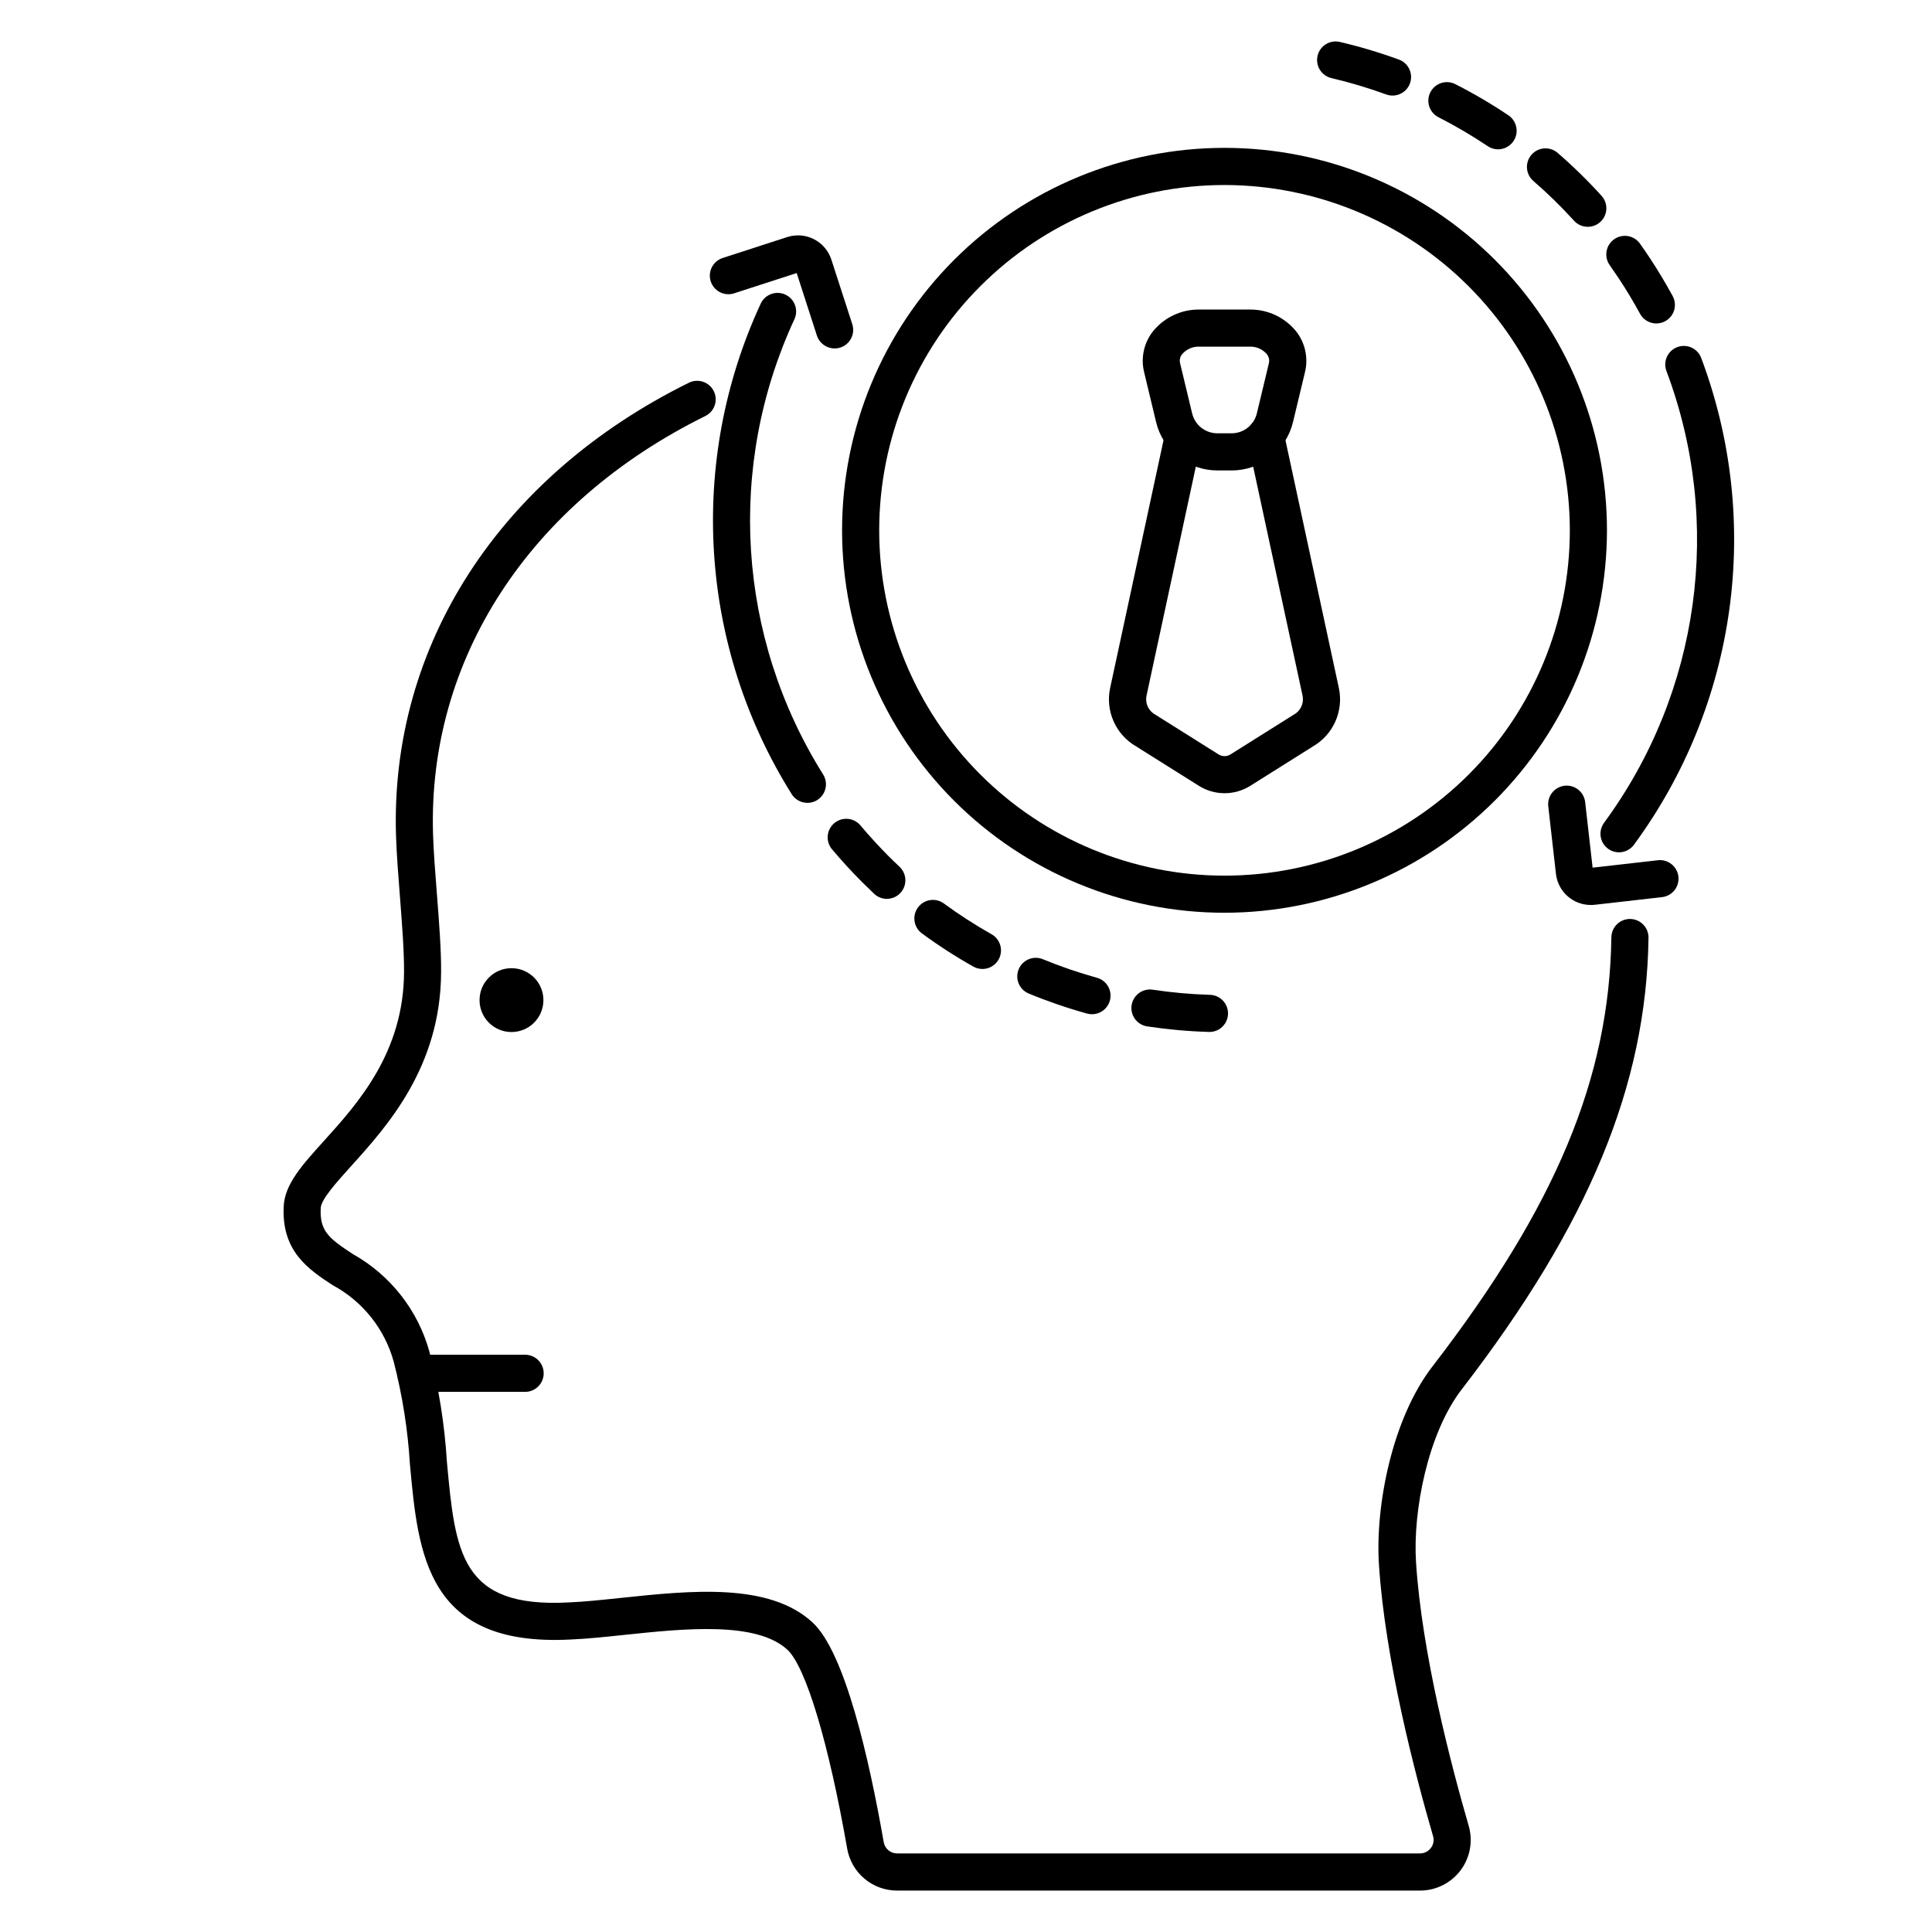 <?xml version="1.0" encoding="UTF-8"?>
<!-- Uploaded to: ICON Repo, www.iconrepo.com, Generator: ICON Repo Mixer Tools -->
<svg fill="#000000" width="800px" height="800px" version="1.1" viewBox="144 144 512 512" xmlns="http://www.w3.org/2000/svg">
 <g>
  <path d="m520.28 645.02h-138.53c-6.527 0.012-12.117-4.676-13.238-11.109-4.891-27.977-10.957-48.168-15.828-52.699-8.223-7.637-27.52-5.602-43.02-3.969-5.227 0.551-10.164 1.074-14.562 1.25-38.016 1.945-40.273-22.57-42.453-46.293l-0.004 0.008c-0.551-9.227-1.992-18.375-4.301-27.32-2.394-8.719-8.266-16.066-16.234-20.332-6.352-4.184-13.551-8.926-12.922-20.938 0.305-5.809 4.879-10.879 10.676-17.285 8.93-9.887 21.16-23.426 21.211-44.832 0.027-5.555-0.551-12.965-1.109-20.133-0.449-5.785-0.875-11.258-1.02-15.953-1.574-50.352 27.453-95.211 77.621-119.99h-0.004c2.438-1.203 5.391-0.203 6.594 2.234 1.207 2.438 0.207 5.387-2.231 6.59-46.645 23.023-73.609 64.469-72.164 110.86 0.137 4.473 0.555 9.84 0.996 15.496 0.574 7.363 1.18 14.984 1.137 20.934-0.059 25.168-14.316 40.934-23.75 51.387-3.938 4.367-8.031 8.887-8.148 11.211-0.324 6.137 2.215 8.062 8.504 12.203l0.004-0.004c9.918 5.555 17.211 14.828 20.266 25.773 2.492 9.559 4.051 19.332 4.656 29.188 2.227 24.227 3.629 38.867 32.203 37.363 4.152-0.168 8.934-0.672 13.996-1.207 18.395-1.941 39.254-4.144 50.75 6.551 8.531 7.93 14.957 36.031 18.82 58.207l0.004-0.004c0.305 1.719 1.801 2.973 3.543 2.965h138.55c1.145 0.008 2.223-0.527 2.902-1.445 0.688-0.895 0.902-2.066 0.574-3.148-4.668-16.047-12.73-46.75-14.34-72.055-0.992-15.605 3.543-38.617 14.168-52.383 32.723-42.449 46.906-76.473 47.43-113.75l0.004-0.004c0.039-2.719 2.273-4.891 4.988-4.852 2.719 0.043 4.891 2.277 4.852 4.992-0.547 39.055-15.809 75.965-49.473 119.63-9.055 11.719-12.988 32.324-12.145 45.762 1.547 24.363 9.414 54.27 13.965 69.934 1.18 4.059 0.379 8.438-2.164 11.816-2.543 3.379-6.527 5.359-10.758 5.352z"/>
  <path d="m283.16 512.86h-28.953c-2.715 0-4.918-2.203-4.918-4.918 0-2.719 2.203-4.922 4.918-4.922h28.953c2.719 0 4.922 2.203 4.922 4.922 0 2.715-2.203 4.918-4.922 4.918z"/>
  <path d="m288.01 409.04c0 4.676-3.789 8.461-8.465 8.461-4.672 0-8.461-3.785-8.461-8.461 0-4.672 3.789-8.461 8.461-8.461 4.676 0 8.465 3.789 8.465 8.461"/>
  <path d="m470.39 268.67h-3.766c-3.758 0.004-7.406-1.258-10.352-3.586-2.949-2.328-5.027-5.582-5.894-9.234l-3.199-13.328c-0.895-3.789 0.008-7.777 2.445-10.809 2.996-3.644 7.484-5.734 12.199-5.68h13.383c4.719-0.055 9.207 2.035 12.203 5.68 2.438 3.031 3.34 7.019 2.449 10.809l-3.199 13.328h-0.004c-0.867 3.656-2.945 6.914-5.898 9.242-2.953 2.328-6.609 3.59-10.367 3.578zm-8.578-32.801c-1.707-0.066-3.356 0.645-4.481 1.934-0.578 0.66-0.805 1.559-0.605 2.414l3.199 13.328h0.004c0.734 3.102 3.504 5.285 6.691 5.281h3.766c3.184 0.004 5.953-2.18 6.691-5.281l3.199-13.328c0.195-0.855-0.031-1.754-0.605-2.414-1.125-1.289-2.773-2-4.481-1.934z"/>
  <path d="m468.51 354.21c-2.41 0-4.769-0.684-6.809-1.969l-16.695-10.488c-2.602-1.523-4.66-3.824-5.883-6.578-1.227-2.758-1.555-5.824-0.941-8.777l14.617-67.84c0.629-2.594 3.211-4.215 5.82-3.652 2.609 0.562 4.297 3.102 3.801 5.727l-14.613 67.879c-0.344 1.996 0.641 3.988 2.438 4.926l16.695 10.492c0.965 0.602 2.188 0.602 3.148 0l16.695-10.492h0.004c1.781-0.93 2.769-2.898 2.445-4.883l-14.648-67.926c-0.574-2.656 1.117-5.273 3.773-5.848 2.656-0.574 5.273 1.117 5.848 3.773l14.629 67.883c0.605 2.949 0.277 6.012-0.949 8.762-1.223 2.75-3.277 5.047-5.871 6.57l-16.695 10.492h-0.004c-2.039 1.277-4.398 1.953-6.805 1.949z"/>
  <path d="m468.51 385.89c-26.879 0-52.66-10.676-71.664-29.684-19.008-19.008-29.688-44.789-29.688-71.668 0-26.879 10.68-52.66 29.688-71.668 19.004-19.004 44.785-29.684 71.664-29.684 26.883 0 52.66 10.68 71.668 29.684 19.008 19.008 29.684 44.789 29.684 71.668-0.027 26.871-10.715 52.633-29.719 71.633-19 19-44.762 29.691-71.633 29.719zm0-192.86c-24.27 0-47.547 9.641-64.707 26.805-17.164 17.16-26.805 40.438-26.805 64.707s9.641 47.547 26.805 64.711c17.16 17.16 40.438 26.801 64.707 26.801 24.273 0 47.547-9.641 64.711-26.801 17.16-17.164 26.801-40.441 26.801-64.711-0.027-24.262-9.676-47.523-26.832-64.68s-40.418-26.805-64.68-26.832z"/>
  <path d="m357.97 356.76c-1.684 0.004-3.254-0.859-4.156-2.289-24.547-39.16-27.633-88.078-8.211-130.02 1.156-2.461 4.086-3.519 6.543-2.367 2.461 1.152 3.523 4.082 2.371 6.543-18.023 38.898-15.164 84.27 7.606 120.59 0.961 1.516 1.02 3.434 0.156 5.004-0.863 1.574-2.516 2.551-4.309 2.551z"/>
  <path d="m464.44 417.47h-0.152c-5.441-0.16-10.867-0.652-16.25-1.461-1.297-0.191-2.461-0.891-3.238-1.941-0.781-1.051-1.109-2.367-0.914-3.66 0.195-1.297 0.898-2.457 1.953-3.231 1.055-0.777 2.375-1.098 3.664-0.898 4.996 0.75 10.035 1.207 15.086 1.359 2.715 0.043 4.887 2.277 4.848 4.996-0.043 2.715-2.277 4.887-4.996 4.844zm-31.059-4.691c-0.441 0-0.887-0.059-1.312-0.176-5.25-1.457-10.406-3.227-15.441-5.305-2.512-1.035-3.707-3.91-2.672-6.422 1.035-2.512 3.91-3.707 6.422-2.672 4.668 1.922 9.449 3.562 14.316 4.914 2.375 0.652 3.898 2.961 3.566 5.402-0.332 2.441-2.414 4.262-4.879 4.258zm-29.031-11.992c-0.844 0-1.672-0.219-2.41-0.633-4.746-2.672-9.324-5.629-13.711-8.855-2.117-1.633-2.543-4.656-0.961-6.809 1.582-2.156 4.594-2.652 6.785-1.121 4.07 2.992 8.316 5.734 12.715 8.211 1.949 1.098 2.91 3.375 2.344 5.535-0.57 2.164-2.523 3.672-4.762 3.672zm-25.305-18.578c-1.25 0-2.457-0.473-3.367-1.328-1.051-0.996-2.098-2.016-3.148-3.051-2.805-2.801-5.512-5.766-8.074-8.801-1.707-2.086-1.422-5.152 0.641-6.887s5.133-1.484 6.891 0.555c2.363 2.816 4.887 5.57 7.477 8.176 0.961 0.965 1.934 1.906 2.922 2.828l0.004 0.004c1.469 1.379 1.945 3.519 1.203 5.398-0.742 1.875-2.555 3.106-4.574 3.106z"/>
  <path d="m365.17 236.34c-2.129-0.004-4.019-1.375-4.68-3.402l-5.359-16.578-16.578 5.371v0.004c-1.242 0.402-2.594 0.293-3.758-0.301-1.16-0.594-2.039-1.625-2.441-2.867-0.84-2.586 0.578-5.359 3.164-6.199l17.102-5.543v0.004c2.344-0.762 4.891-0.562 7.086 0.559 2.195 1.121 3.852 3.066 4.613 5.41l5.543 17.102h-0.004c0.84 2.582-0.566 5.356-3.148 6.199-0.496 0.16-1.016 0.242-1.539 0.242z"/>
  <path d="m573.04 369.88c-1.855-0.008-3.551-1.059-4.383-2.715-0.828-1.66-0.656-3.644 0.445-5.137 25.395-34.531 31.613-79.555 16.531-119.68-0.465-1.219-0.43-2.57 0.105-3.762 0.531-1.191 1.516-2.125 2.734-2.59 2.539-0.969 5.387 0.305 6.356 2.844 16.258 43.266 9.551 91.816-17.832 129.05-0.93 1.254-2.398 1.992-3.957 1.988z"/>
  <path d="m582.96 229.72c-1.805 0.004-3.469-0.98-4.332-2.566-1.766-3.242-3.691-6.438-5.715-9.496-0.75-1.129-1.523-2.246-2.301-3.356v-0.004c-0.766-1.062-1.078-2.391-0.859-3.684 0.215-1.293 0.938-2.449 2.008-3.207s2.398-1.055 3.691-0.832c1.293 0.227 2.438 0.961 3.188 2.035 0.84 1.184 1.664 2.383 2.473 3.602 2.184 3.301 4.254 6.742 6.16 10.234 0.832 1.523 0.797 3.375-0.09 4.867-0.891 1.496-2.5 2.406-4.238 2.402zm-18.176-25.613c-1.395 0.004-2.719-0.586-3.652-1.617-3.391-3.738-7.004-7.269-10.82-10.57-2.019-1.785-2.223-4.863-0.461-6.902s4.836-2.277 6.894-0.543c4.121 3.566 8.023 7.379 11.684 11.418 1.305 1.438 1.641 3.516 0.852 5.293-0.789 1.777-2.551 2.926-4.496 2.922zm-23.758-20.531c-0.984 0.004-1.941-0.289-2.758-0.84-4.191-2.812-8.551-5.371-13.051-7.664-2.422-1.23-3.387-4.195-2.156-6.617 1.234-2.422 4.195-3.387 6.621-2.156 4.852 2.469 9.555 5.231 14.074 8.266 1.797 1.211 2.59 3.453 1.957 5.523-0.633 2.07-2.547 3.484-4.711 3.481zm-27.992-14.25c-0.574 0-1.145-0.102-1.688-0.301-4.746-1.73-9.59-3.176-14.508-4.332-2.644-0.621-4.285-3.269-3.668-5.914 0.621-2.644 3.269-4.285 5.914-3.664 5.305 1.242 10.523 2.801 15.641 4.672 2.238 0.816 3.57 3.129 3.152 5.477-0.414 2.352-2.457 4.062-4.844 4.062z"/>
  <path d="m565.55 383.83c-4.715-0.012-8.672-3.555-9.207-8.242l-2.031-17.867v0.004c-0.16-1.305 0.207-2.621 1.02-3.652s2.004-1.699 3.312-1.844c1.305-0.148 2.617 0.23 3.641 1.059 1.023 0.824 1.672 2.023 1.805 3.332l1.969 17.32 17.32-1.969v-0.004c2.688-0.289 5.109 1.648 5.414 4.34 0.305 2.688-1.617 5.117-4.305 5.438l-17.867 2.031c-0.355 0.039-0.711 0.059-1.07 0.055z"/>
 </g>
</svg>